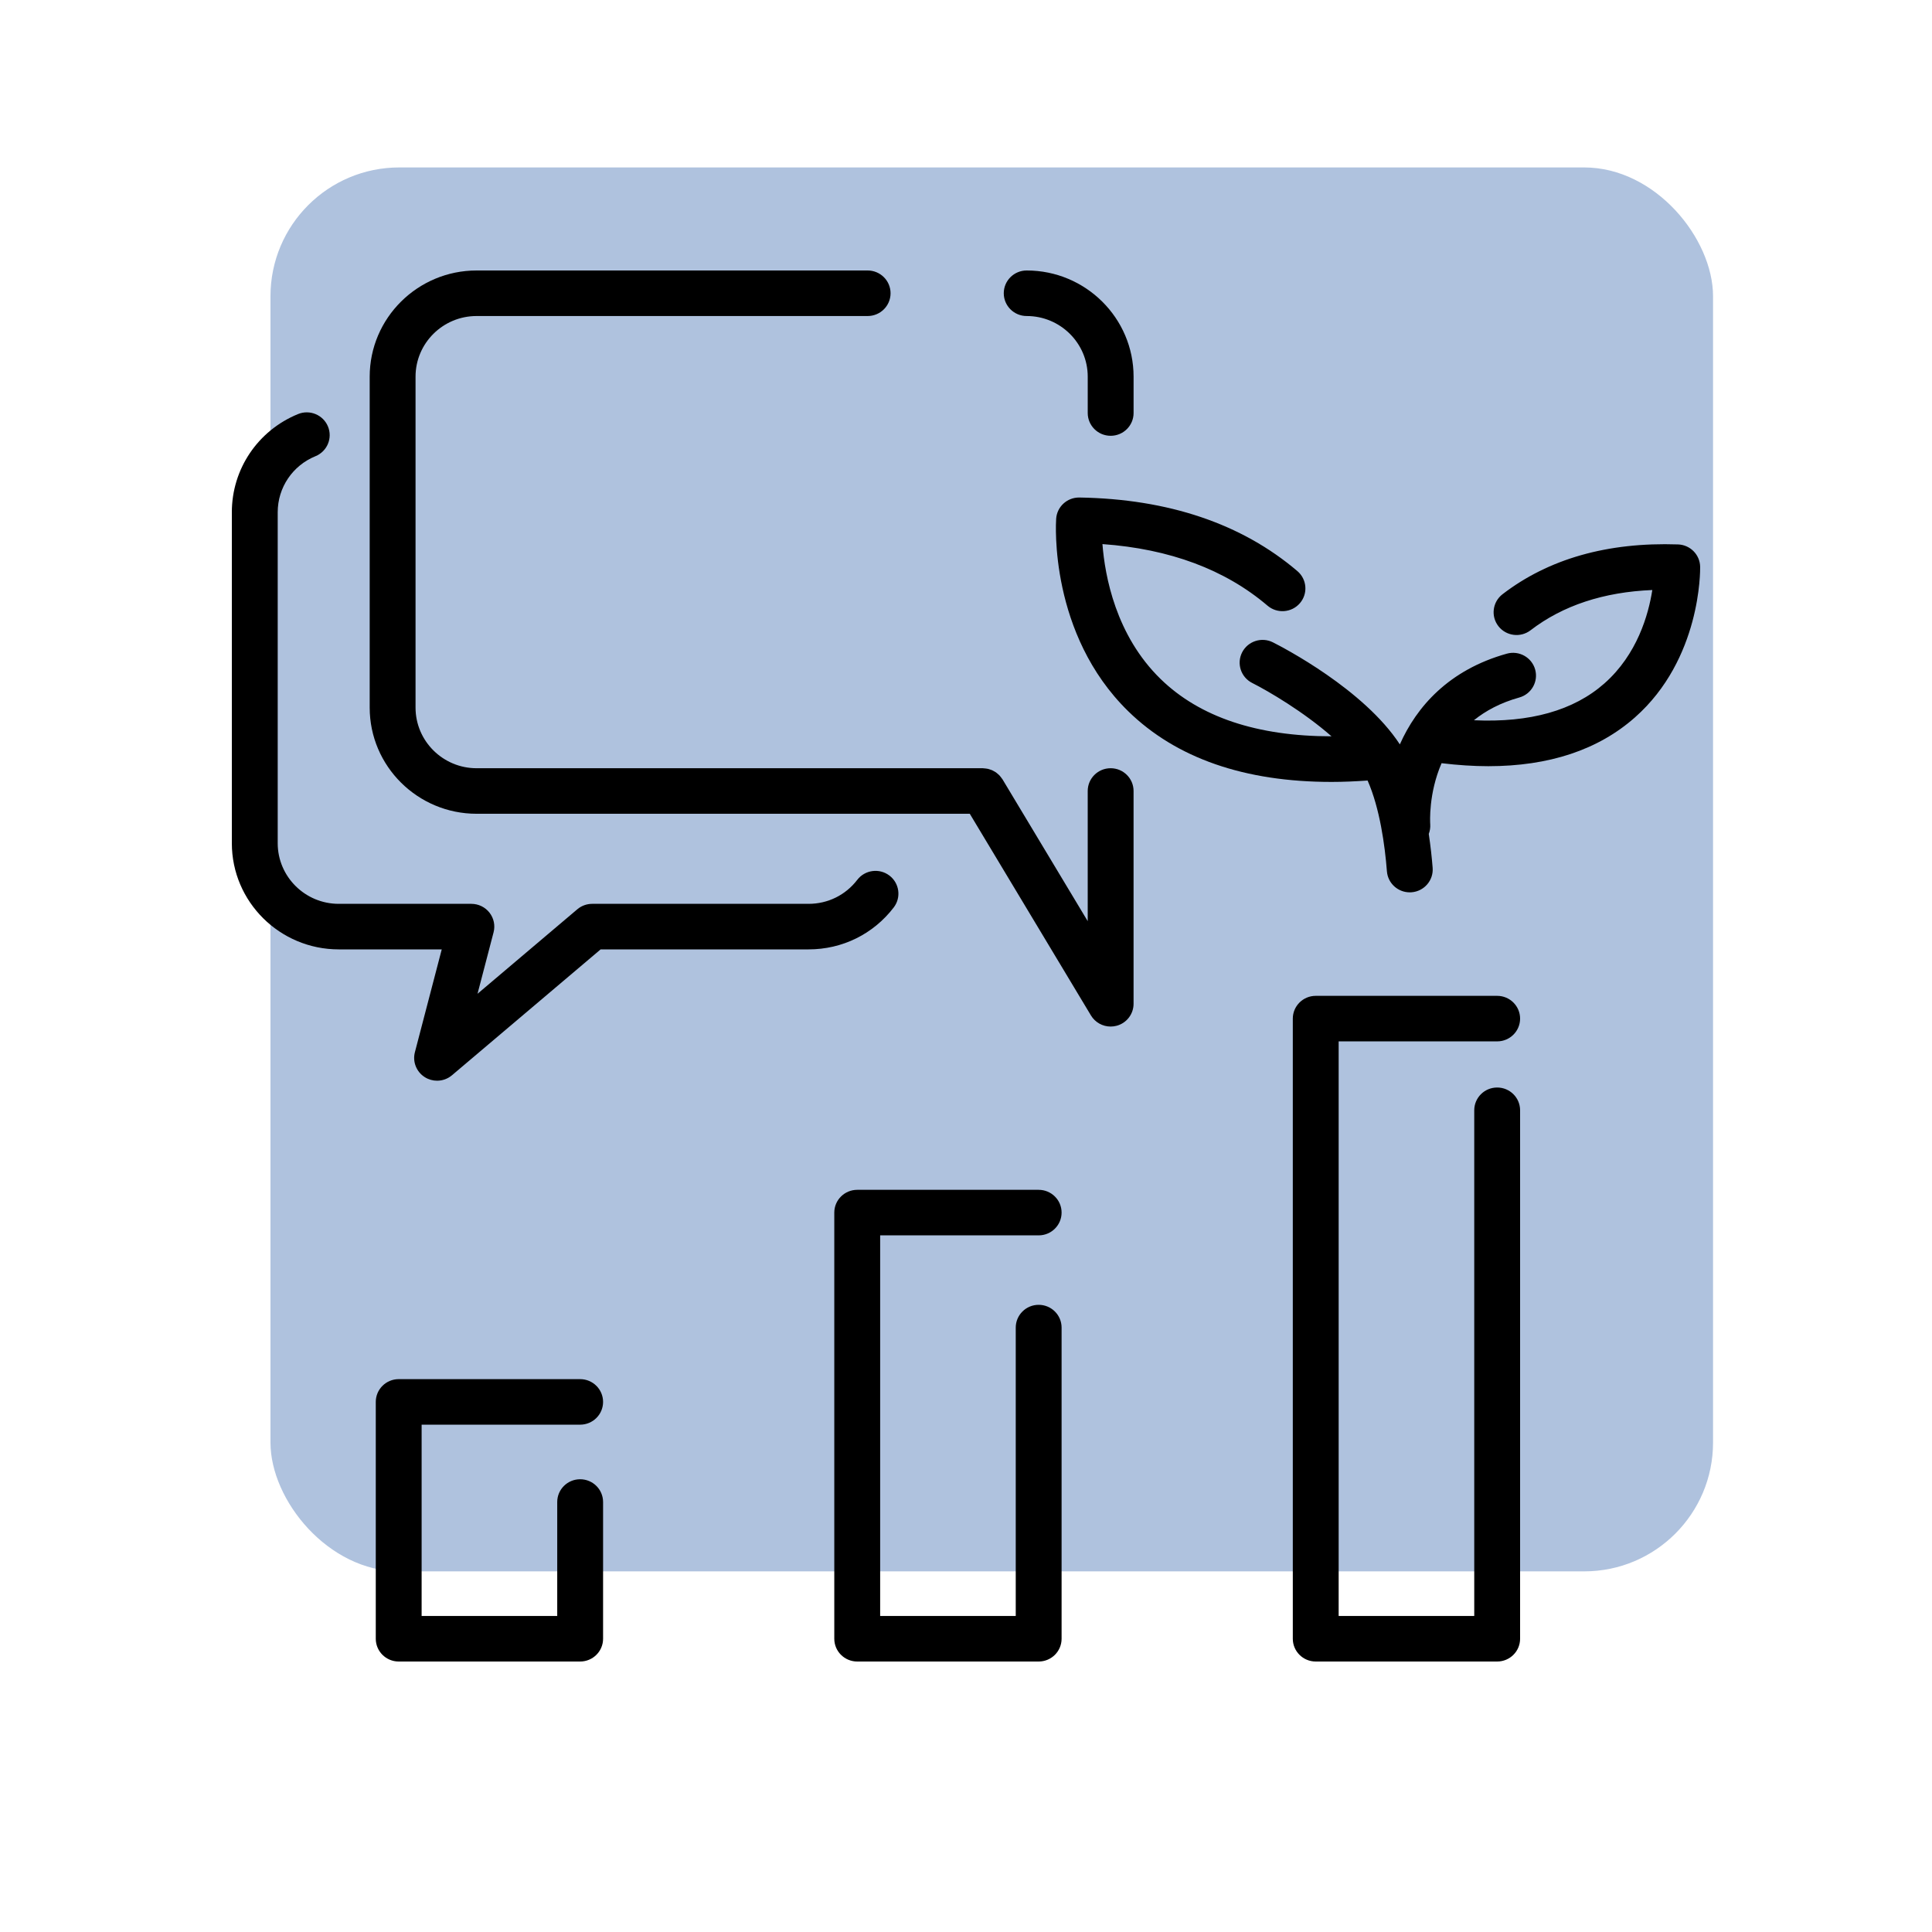 <?xml version="1.0" encoding="UTF-8"?> <svg xmlns="http://www.w3.org/2000/svg" width="150" height="150" viewBox="0 0 150 150" fill="none"> <rect x="21" y="13" width="112" height="109" rx="10" fill="#AFC2DE"></rect> <path d="M116.24 80.852C117.223 80.852 118.02 80.061 118.02 79.085C118.02 78.109 117.223 77.317 116.24 77.317H102.153C101.17 77.317 100.373 78.109 100.373 79.085V127.232C100.373 128.208 101.17 129 102.153 129H116.24C117.223 129 118.02 128.208 118.02 127.232V86.202C118.02 85.225 117.223 84.434 116.24 84.434C115.257 84.434 114.46 85.225 114.46 86.202V125.464H103.933V80.852H116.24Z" fill="black"></path> <path d="M80.642 95.913C81.625 95.913 82.422 95.121 82.422 94.145C82.422 93.169 81.625 92.378 80.642 92.378H66.555C65.571 92.378 64.774 93.169 64.774 94.145V127.232C64.774 128.208 65.572 129 66.555 129H80.642C81.625 129 82.422 128.208 82.422 127.232V103.074C82.422 102.098 81.625 101.306 80.642 101.306C79.659 101.306 78.862 102.098 78.862 103.074V125.464H68.335V95.913H80.642Z" fill="black"></path> <path d="M45.043 110.611C46.026 110.611 46.823 109.82 46.823 108.844C46.823 107.868 46.026 107.076 45.043 107.076H30.955C29.972 107.076 29.175 107.868 29.175 108.844V127.232C29.175 128.208 29.972 129 30.955 129H45.043C46.026 129 46.823 128.208 46.823 127.232V116.616C46.823 115.64 46.026 114.849 45.043 114.849C44.059 114.849 43.263 115.64 43.263 116.616V125.464H32.735V110.611H45.043Z" fill="black"></path> <path d="M69.39 70.453C69.985 69.676 69.833 68.566 69.05 67.975C68.267 67.384 67.151 67.535 66.556 68.313C65.65 69.495 64.274 70.174 62.78 70.174H45.977C45.554 70.174 45.144 70.323 44.822 70.596L37.075 77.156L38.321 72.385C38.459 71.856 38.343 71.292 38.005 70.86C37.668 70.427 37.148 70.174 36.597 70.174H26.299C23.687 70.174 21.561 68.062 21.561 65.467V39.772C21.561 37.857 22.712 36.148 24.495 35.418C25.404 35.046 25.837 34.012 25.462 33.109C25.087 32.207 24.048 31.776 23.138 32.149C20.017 33.427 18 36.419 18 39.772V65.467C18 70.011 21.723 73.71 26.299 73.71H34.297L32.212 81.695C32.017 82.441 32.333 83.227 32.991 83.636C33.282 83.817 33.609 83.906 33.935 83.906C34.349 83.906 34.76 83.763 35.091 83.483L46.633 73.71H62.78C65.396 73.71 67.805 72.523 69.39 70.453Z" fill="black"></path> <path d="M79.712 24.536C82.325 24.536 84.451 26.647 84.451 29.243V32.067C84.451 33.043 85.248 33.835 86.231 33.835C87.214 33.835 88.011 33.043 88.011 32.067V29.243C88.011 24.698 84.288 21 79.712 21C78.729 21 77.932 21.792 77.932 22.768C77.932 23.744 78.729 24.536 79.712 24.536Z" fill="black"></path> <path d="M86.23 59.645C85.247 59.645 84.45 60.436 84.45 61.413V71.519L77.834 60.507C77.826 60.493 77.815 60.483 77.806 60.47C77.772 60.415 77.731 60.366 77.691 60.316C77.657 60.274 77.625 60.23 77.588 60.192C77.548 60.15 77.503 60.114 77.459 60.077C77.416 60.04 77.374 60.001 77.327 59.969C77.279 59.935 77.227 59.909 77.176 59.88C77.128 59.853 77.082 59.824 77.032 59.802C76.977 59.777 76.918 59.76 76.859 59.741C76.808 59.724 76.759 59.706 76.707 59.694C76.651 59.681 76.593 59.675 76.535 59.667C76.475 59.66 76.416 59.651 76.355 59.65C76.338 59.649 76.322 59.645 76.305 59.645H37.003C34.389 59.645 32.263 57.533 32.263 54.938V29.243C32.263 26.647 34.389 24.536 37.003 24.536H67.363C68.346 24.536 69.143 23.744 69.143 22.768C69.143 21.792 68.346 21 67.363 21H37.003C32.426 21 28.703 24.698 28.703 29.243V54.939C28.703 59.483 32.426 63.181 37.003 63.181H75.294L84.701 78.839C85.028 79.383 85.615 79.701 86.23 79.701C86.387 79.701 86.546 79.681 86.703 79.638C87.475 79.427 88.01 78.729 88.01 77.933V61.413C88.01 60.436 87.213 59.645 86.23 59.645Z" fill="black"></path> <path d="M131.999 44.004C131.982 43.063 131.226 42.301 130.279 42.269C124.809 42.083 120.229 43.388 116.654 46.137C115.877 46.735 115.735 47.845 116.336 48.617C116.938 49.389 118.057 49.53 118.834 48.933C121.333 47.012 124.505 45.964 128.285 45.809C127.987 47.717 127.115 50.808 124.568 53.058C122.185 55.165 118.781 56.121 114.434 55.92C115.345 55.184 116.495 54.562 117.954 54.155C118.902 53.891 119.453 52.915 119.188 51.975C118.922 51.035 117.937 50.487 116.993 50.75C112.494 52.004 109.985 54.864 108.684 57.794C105.889 53.518 99.606 50.262 98.831 49.872C97.957 49.431 96.885 49.778 96.439 50.648C95.994 51.519 96.344 52.583 97.22 53.025C98.502 53.672 101.214 55.267 103.378 57.167C97.615 57.165 93.157 55.68 90.117 52.725C86.624 49.329 85.784 44.713 85.594 42.243C90.814 42.616 95.119 44.22 98.411 47.025C99.158 47.66 100.282 47.575 100.922 46.834C101.562 46.093 101.476 44.977 100.729 44.341C96.409 40.661 90.715 38.738 83.805 38.627C83.795 38.627 83.786 38.627 83.776 38.627C82.841 38.627 82.064 39.346 82 40.274C81.975 40.638 81.46 49.228 87.597 55.222C91.33 58.869 96.63 60.708 103.383 60.708C104.287 60.708 105.224 60.666 106.18 60.6C107.131 62.761 107.521 65.624 107.68 67.651C107.753 68.577 108.533 69.281 109.453 69.281C109.5 69.281 109.546 69.279 109.593 69.276C110.573 69.2 111.306 68.349 111.23 67.376C111.168 66.593 111.071 65.691 110.929 64.745C111.017 64.514 111.061 64.263 111.043 64.001C111.031 63.831 110.906 61.601 111.924 59.254C113.186 59.406 114.398 59.487 115.554 59.487C120.268 59.487 124.086 58.219 126.937 55.699C132.071 51.161 132.004 44.294 131.999 44.004Z" fill="black"></path> </svg> 